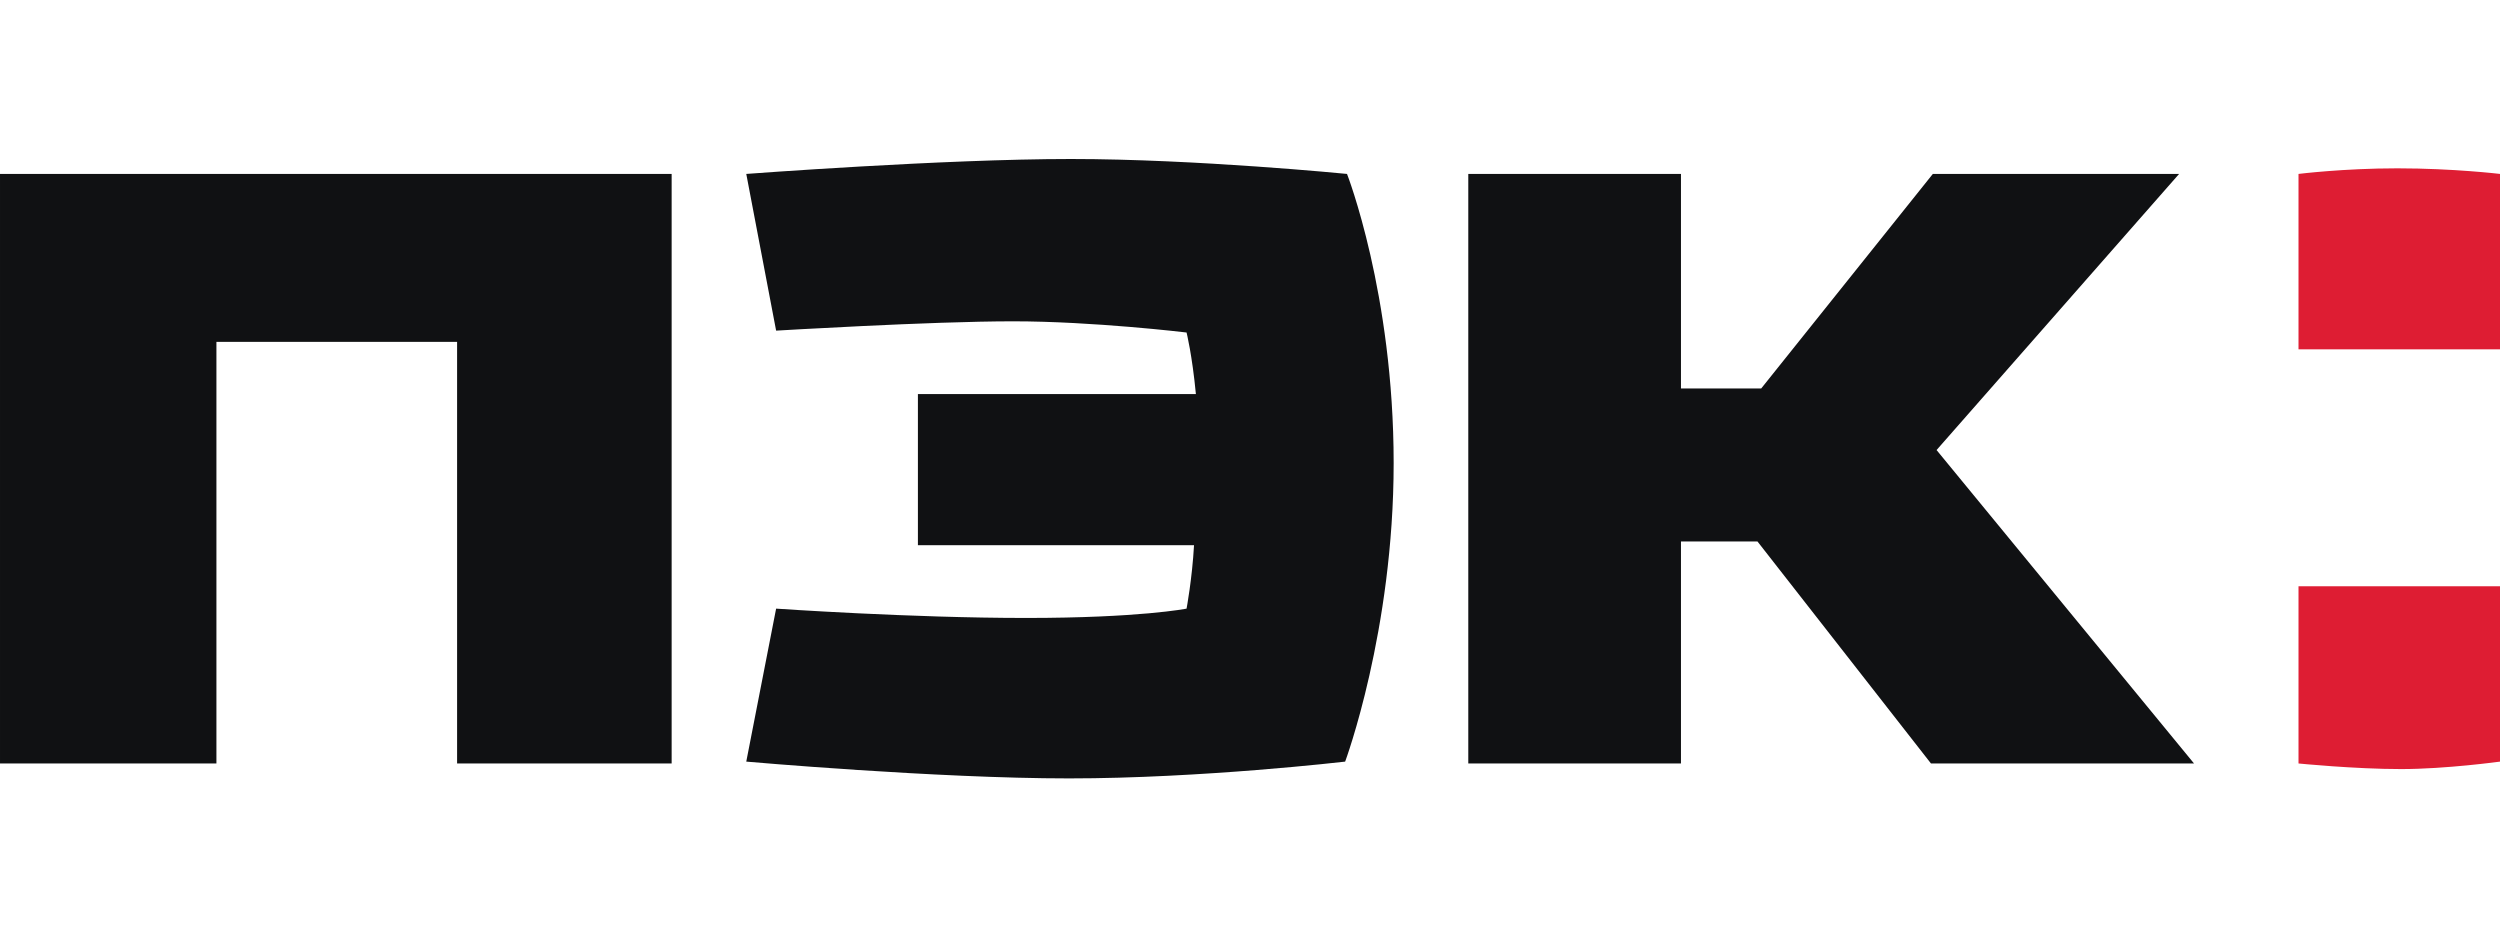 <?xml version="1.0" encoding="UTF-8"?> <svg xmlns="http://www.w3.org/2000/svg" xmlns:xlink="http://www.w3.org/1999/xlink" xml:space="preserve" width="13.396mm" height="5.023mm" version="1.1" style="shape-rendering:geometricPrecision; text-rendering:geometricPrecision; image-rendering:optimizeQuality; fill-rule:evenodd; clip-rule:evenodd" viewBox="0 0 1340 502"> <defs> <style type="text/css"> .fil1 {fill:#101113} .fil0 {fill:#DE1D33} </style> </defs> <g id="Слой_x0020_1">  <g id="_2013836954288"> <g id="_2029039324944"> <path class="fil0" d="M1340 93c0,0 -25,-3 -55,-3 -29,0 -53,3 -53,3l0 94 108 0 0 -94 0 0zm0 221l-108 0 0 95c0,0 30,3 55,3 24,0 53,-4 53,-4l0 -94 0 0z"></path> <path class="fil1" d="M1168 93l-132 0 -92 115 -43 0 0 -115 -114 0 0 316 114 0 0 -119 41 0 93 119 141 0 -138 -168 130 -148 0 0zm-752 84l-16 -84c0,0 106,-8 174,-8 67,0 148,8 148,8 0,0 25,64 25,155 0,90 -26,160 -26,160 0,0 -77,9 -148,9 -71,0 -173,-9 -173,-9l16 -82c0,0 72,5 134,5 61,0 86,-5 86,-5 0,0 3,-16 4,-34l-148 0 0 -81 149 0c-2,-21 -5,-33 -5,-33 0,0 -50,-6 -93,-6 -44,0 -127,5 -127,5l0 0zm-56 -84l-360 0 0 316 116 0 0 -226 129 0 0 226 115 0 0 -316z"></path> </g> </g> </g> </svg> 
